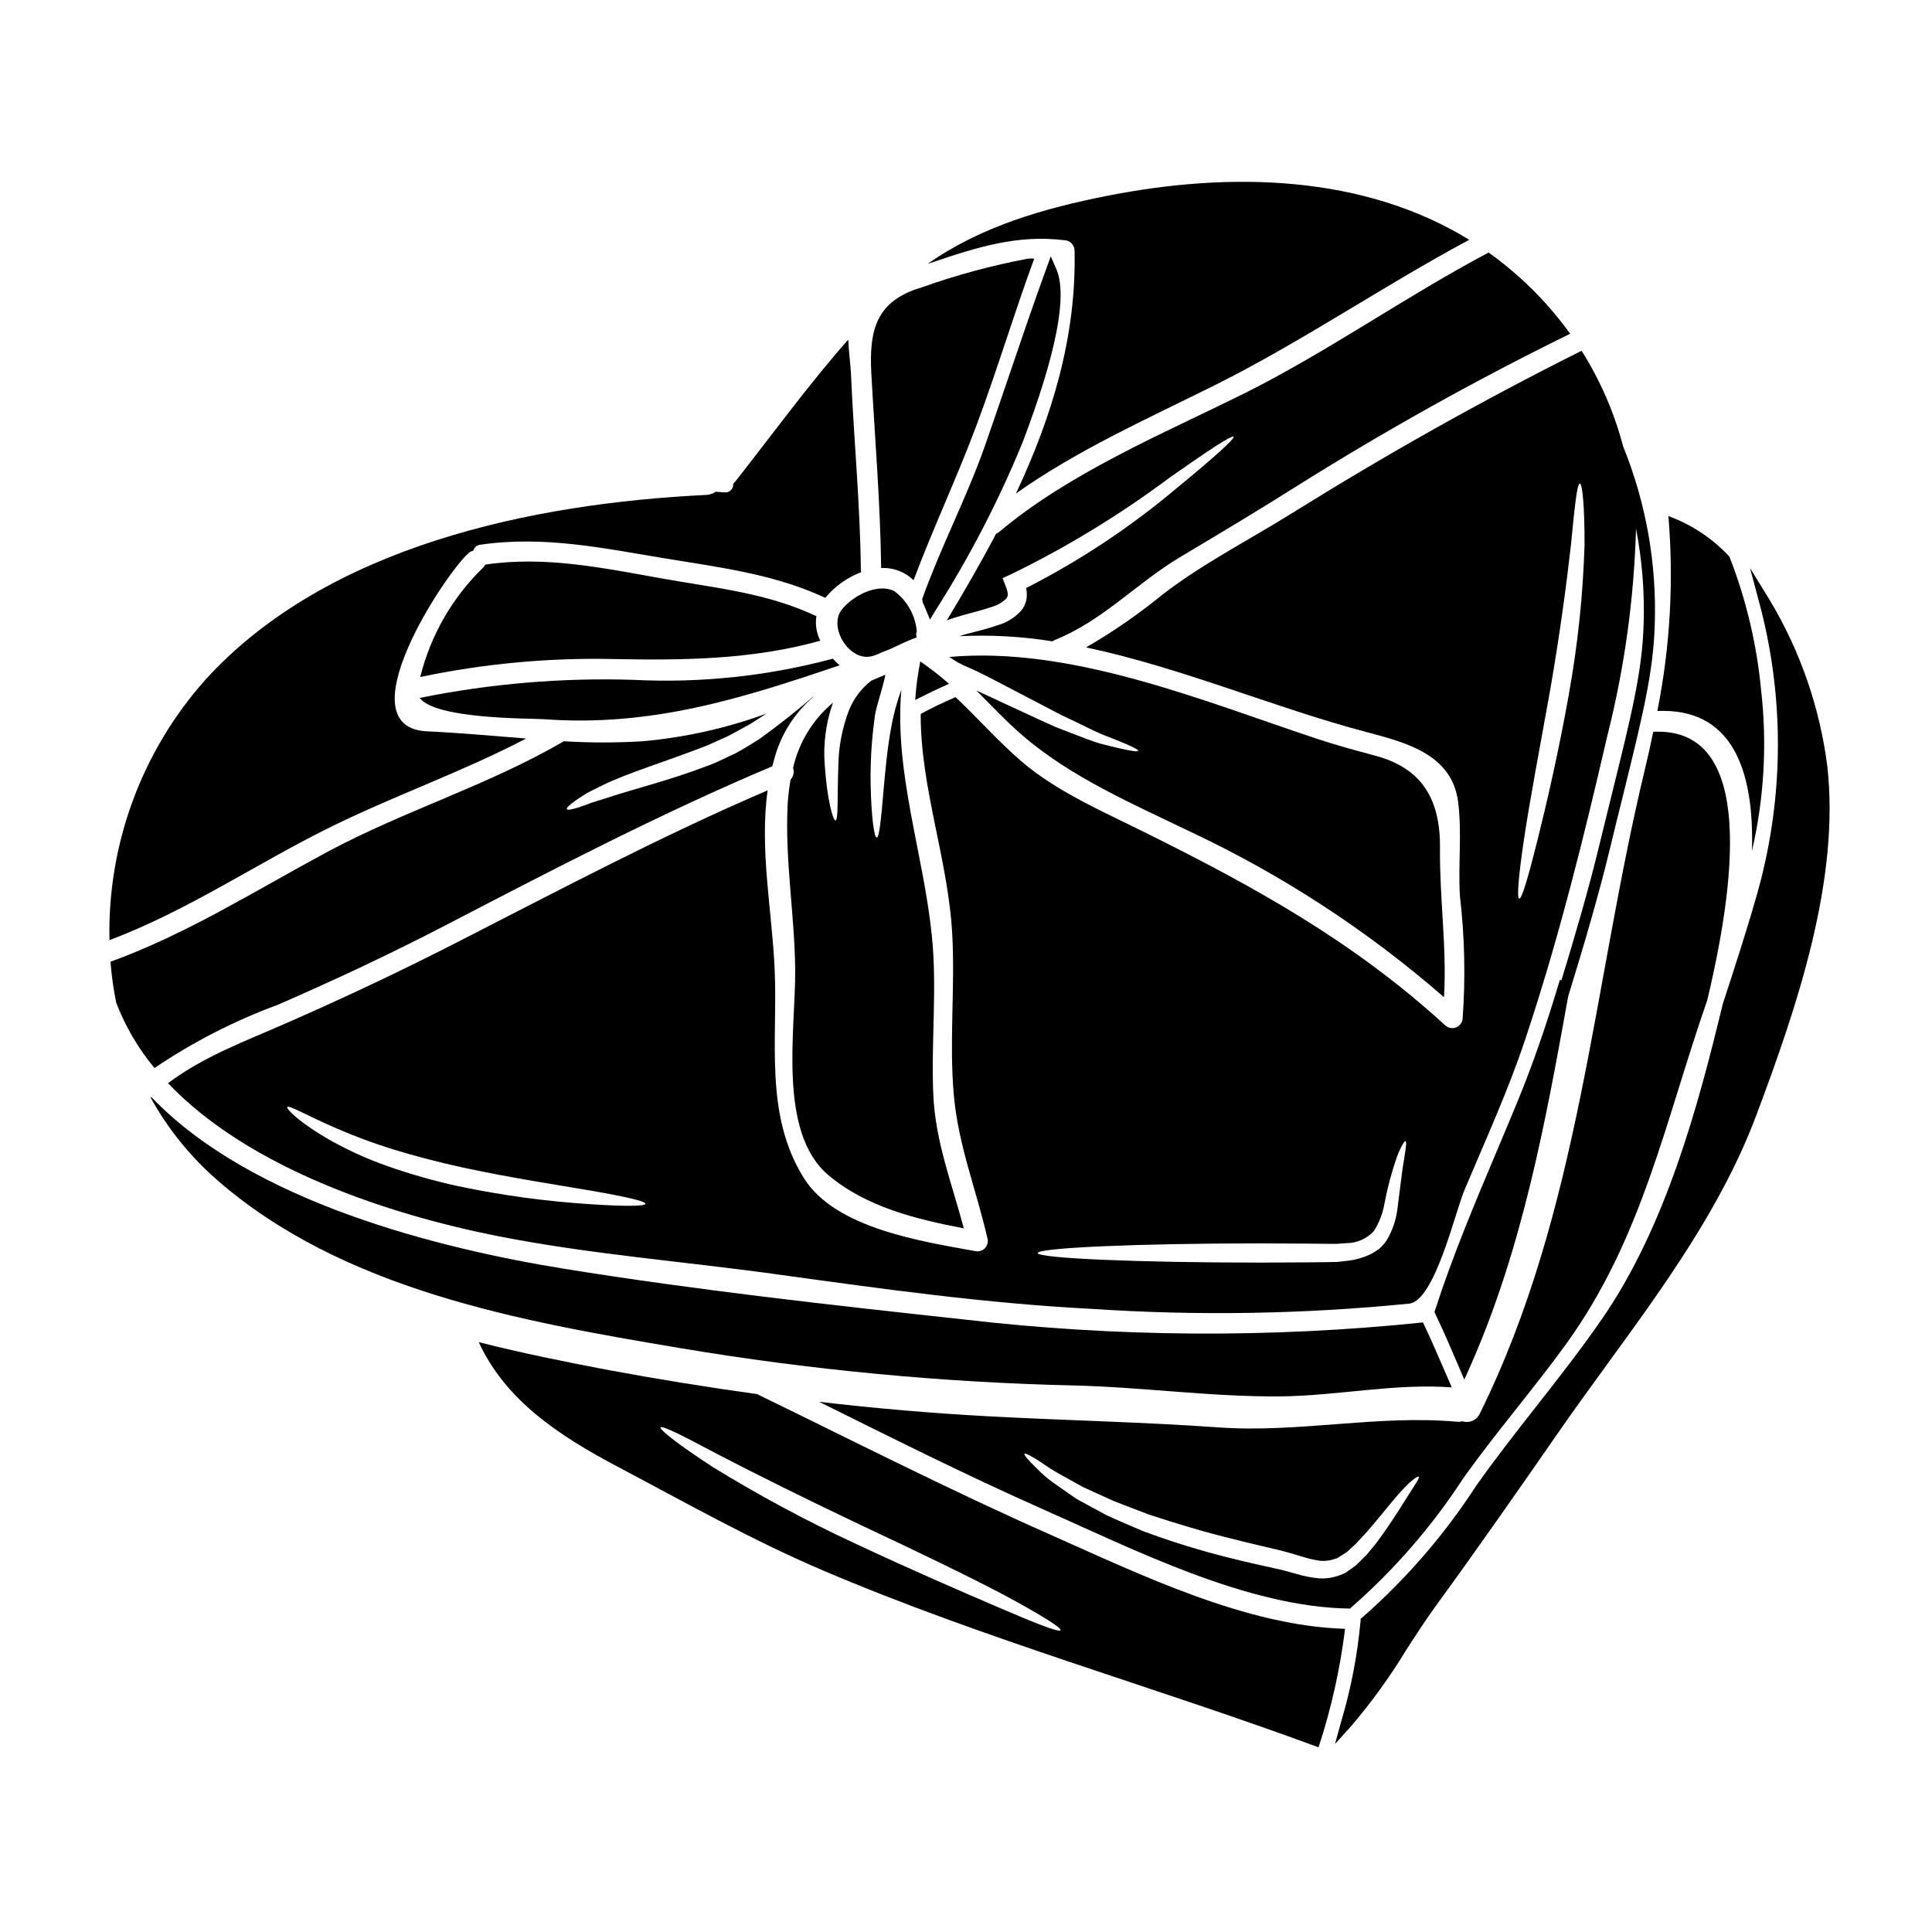 <?xml version="1.0" encoding="UTF-8"?>
<!-- Uploaded to: SVG Repo, www.svgrepo.com, Generator: SVG Repo Mixer Tools -->
<svg fill="#000000" width="800px" height="800px" version="1.1" viewBox="144 144 512 512" xmlns="http://www.w3.org/2000/svg">
 <g>
  <path d="m381.06 300.69c-4.519-2.32-11.055 1.234-13.949 4.82-3.766 4.723 2.106 14.074 8.074 12.355v0.004c0.488-0.145 0.973-0.316 1.445-0.512 0.941-0.457 1.906-0.852 2.894-1.184l0.273-0.117c2.363-1.086 4.699-2.262 7.141-3.148h-0.004c-0.199-0.527-0.188-1.109 0.031-1.625-0.391-4.207-2.535-8.051-5.906-10.594z"/>
  <path d="m360.27 307.26c-13.016-6.18-27.09-7.477-41.105-10.004-15.488-2.754-30.676-5.969-46.469-3.644h-0.09c-0.141 0.301-0.336 0.578-0.574 0.809-8.16 7.914-13.934 17.961-16.664 28.992 16.789-3.531 33.926-5.129 51.082-4.762 18.652 0.363 36.914 0.18 54.938-4.852-1.023-2.008-1.383-4.285-1.027-6.508-0.027-0.031-0.059 0-0.09-0.031z"/>
  <path d="m288 334.59c28.449 2.109 52.348-5.391 78.504-14.285-0.629-0.543-1.234-1.145-1.805-1.746h-0.004c-17.223 4.617-35.059 6.508-52.867 5.606-18.988-0.594-37.98 1.016-56.598 4.793 4.203 5.664 29.125 5.394 32.77 5.633z"/>
  <path d="m387.47 321.59c-0.309 1.762-0.555 3.519-0.707 5.277l-0.227 2.629 2.363-1.18c1.492-0.742 3.012-1.461 4.508-2.148l2.09-0.953-1.754-1.496c-1.262-1.082-2.59-2.066-3.938-3.055l-1.914-1.395z"/>
  <path d="m390.45 308.2 1.516-2.5c9.012-14.148 16.734-29.074 23.082-44.598 8.91-23.465 11.906-38.867 8.895-45.781l-1.477-3.391-1.262 3.477c-3.391 9.309-6.637 18.859-9.781 28.094-2.129 6.254-4.258 12.504-6.434 18.723-2.457 6.992-5.484 13.891-8.406 20.562-2.797 6.391-5.695 12.988-8.109 19.719l-0.086 0.273 0.156 0.918c0.289 0.57 0.543 1.18 0.789 1.797z"/>
  <path d="m608.29 369.49c3.238-13.996 4.055-28.438 2.41-42.707-1.145-12.086-3.965-23.949-8.379-35.258-4.461-4.82-10.008-8.508-16.18-10.758 1.453 17.27 0.469 34.656-2.926 51.652 19.617-0.844 25.707 15.188 25.074 37.07z"/>
  <path d="m582.13 337.93c-0.691 3.379-1.445 6.754-2.258 10.129-13.777 57.316-17.176 116.84-43.668 170.48-0.777 1.805-2.801 2.719-4.672 2.109-0.488 0.137-1 0.176-1.508 0.121-21.004-1.871-41.887 3.016-63.074 1.508-20.398-1.449-40.773-1.84-61.172-2.953-14.957-0.812-29.855-2.09-44.695-3.828 19.5 9.676 38.965 19.441 58.855 28.27 24.402 10.789 54.609 26.219 81.867 26.52 0.059-0.062 0.09-0.152 0.18-0.211h0.004c11.445-9.988 21.457-21.512 29.746-34.242 8.707-12.266 18.562-23.566 27.363-35.738 20.191-27.965 26.25-59.219 37.336-91.012 8.664-36.309 11.129-72.453-14.305-71.148zm-64.492 201.67c-1.656 2.562-3.938 6.391-7.199 10.969-0.816 1.145-1.66 2.363-2.684 3.543-0.48 0.602-0.992 1.203-1.508 1.84l-1.93 1.93-0.992 0.965c-0.363 0.273-0.691 0.512-1.027 0.75l-1.055 0.723-0.512 0.395-0.059 0.027-0.031 0.031h-0.031l-0.301 0.18-0.18 0.059-0.363 0.148 0.004 0.004c-1.961 0.863-4.102 1.246-6.238 1.117-2.035-0.199-4.039-0.594-5.996-1.184-0.875-0.238-1.777-0.512-2.711-0.75l-1.418-0.363-1.387-0.305c-3.891-0.875-7.926-1.746-12.055-2.801-7.781-1.922-15.449-4.289-22.961-7.082-3.438-1.449-6.691-2.832-9.676-4.219-2.926-1.574-5.664-3.016-8.109-4.402-2.363-1.625-4.461-3.102-6.324-4.402-1.52-1.121-2.945-2.371-4.25-3.734-2.231-2.168-3.344-3.496-3.148-3.766 0.195-0.273 1.773 0.543 4.367 2.227 1.52 1.09 3.098 2.094 4.723 3.016 1.898 1.055 4.008 2.231 6.359 3.543 2.469 1.113 5.18 2.363 8.074 3.676 2.984 1.203 6.211 2.363 9.555 3.676 6.867 2.231 14.434 4.582 22.602 6.543 4.039 1.051 8.047 1.93 11.902 2.863l1.508 0.395 1.449 0.395c0.934 0.273 1.898 0.57 2.828 0.844l0.004-0.008c1.617 0.543 3.281 0.941 4.973 1.184 1.434 0.121 2.875-0.086 4.215-0.602l0.242-0.062 0.059-0.027 0.453-0.273 1.082-0.691c0.336-0.238 0.723-0.453 1.027-0.664l0.789-0.719c0.512-0.484 1.055-0.938 1.535-1.391 0.543-0.57 1.027-1.113 1.539-1.656 0.996-1.023 1.93-2.109 2.801-3.148 3.543-4.156 6.266-7.742 8.496-10.004 2.141-2.285 3.676-3.25 3.891-3.043 0.293 0.281-0.711 1.668-2.332 4.258z"/>
  <path d="m486.33 280.04c-11.359 7.086-23.566 13.293-34.172 21.461-6.391 5.231-13.195 9.938-20.344 14.07 25.254 5.332 50.145 16.062 74.164 22.391 10.578 2.801 22.828 5.902 24.441 18.562 1.055 8.379-0.031 16.605 0.48 24.984v0.004c1.254 10.711 1.496 21.516 0.723 32.273-0.031 1.086-0.695 2.051-1.695 2.465-1 0.418-2.152 0.207-2.945-0.535-24.348-22.27-50.508-36.707-79.797-51.23-10.969-5.457-23.355-10.789-32.699-18.895-6.086-5.273-11.414-11.359-17.266-16.848-3.148 1.387-6.238 2.801-9.223 4.461-0.09 19.711 7.356 38.727 8.379 58.738 0.723 14.043-0.844 28.238 0.395 42.25 1.18 13.352 5.969 25.105 8.922 38.031v-0.004c0.238 0.934-0.035 1.922-0.715 2.606-0.68 0.68-1.668 0.949-2.602 0.715-13.895-2.531-36.98-5.938-45.328-19.316-10.551-16.867-6.934-36.32-7.746-55.184-0.664-15.371-4.07-32.004-1.871-47.586-28.211 12.086-54.969 26.309-82.301 40.262-14.77 7.566-29.715 14.617-44.902 21.277-11.02 4.852-22.152 8.891-31.703 16.062 21.648 22.781 59.066 34.898 87.094 40.469 24.797 4.914 49.91 6.781 74.891 10.277 27.48 3.797 54.875 7.625 82.602 9.055v-0.004c28.113 1.891 56.34 1.426 84.379-1.383 6.75-0.789 12.238-24.562 14.586-30.047 5.606-13.32 11.664-26.52 16.211-40.23 8.77-26.309 15.461-53.281 21.699-80.312l0.004-0.004c4.523-17.93 7.062-36.301 7.566-54.789 1.621 8.34 2.301 16.832 2.023 25.32-0.363 12.387-3.148 23.73-8.242 44.324-1.074 4.367-2.25 9.141-3.543 14.41-2.664 11.02-6.258 23.438-10 35.66l-0.422-0.098c-3.543 11.922-7.176 22.344-11.07 31.863-1.879 4.57-3.793 9.121-5.711 13.664-5.727 13.574-11.648 27.609-16.262 41.922l-0.18 0.559 0.25 0.531c2.254 4.723 4.328 9.57 6.332 14.262l1.332 3.109 1.375-3.09c14.082-31.668 20.195-65.523 26.109-98.258l0.039-0.219c4.125-13.34 8.156-27.086 11.078-39.211 1.273-5.262 2.449-10.031 3.543-14.395 5.117-20.793 7.949-32.242 8.324-44.945l-0.004-0.004c0.547-16.133-2.305-32.199-8.367-47.16-2.356-8.973-6.074-17.531-11.023-25.375-26.48 13.25-51.645 27.414-76.809 43.082zm-185.94 183.08c-11.777-0.75-23.484-2.352-35.031-4.789-6.394-1.395-12.695-3.184-18.867-5.367-5.055-1.789-9.953-3.996-14.645-6.602-8.062-4.516-12.039-8.465-11.727-8.973 0.395-0.664 5.273 2.316 13.32 5.754 4.754 2.059 9.617 3.859 14.562 5.398 5.606 1.715 11.809 3.375 18.445 4.82 13.262 2.863 25.492 4.668 34.352 6.207 8.859 1.539 14.258 2.754 14.258 3.438-0.078 0.688-5.688 0.715-14.668 0.113zm215.72-11.992c-0.543 2.953-0.965 7.113-1.688 12.504-0.293 3.195-1.289 6.289-2.922 9.051-0.57 0.812-1.23 1.562-1.965 2.234-0.801 0.605-1.66 1.133-2.562 1.574-1.773 0.824-3.664 1.363-5.606 1.598-0.965 0.117-1.969 0.238-2.926 0.332-0.902 0-1.84 0.027-2.754 0.059-1.871 0.031-3.797 0.059-5.758 0.059-3.824 0.031-7.805 0.031-11.871 0.062-32.578 0-59.039-1.145-59.039-2.531 0-1.387 26.426-2.562 59.094-2.562 4.07 0.027 8.078 0.027 11.902 0.059 1.902 0.031 3.766 0.031 5.606 0.059h2.777l2.414-0.18c2.773-0.012 5.414-1.18 7.289-3.223 1.414-2.219 2.367-4.699 2.801-7.297 0.793-4.18 1.891-8.301 3.289-12.32 1.086-2.832 1.988-4.277 2.289-4.188 0.348 0.129 0.102 1.785-0.371 4.711zm43.668-123.2c-2.711 15.219-5.844 28.781-8.285 38.547-2.441 9.766-4.191 15.824-4.883 15.668-0.691-0.152-0.148-6.356 1.359-16.363 1.508-10.004 4.098-23.656 6.809-38.727 2.621-15.066 4.434-28.734 5.547-38.723 0.965-9.973 1.598-16.184 2.363-16.184 0.664 0 1.266 6.238 1.234 16.395l-0.004-0.004c-0.41 13.215-1.797 26.379-4.148 39.387z"/>
  <path d="m352.71 357.8c-0.664 14.562 1.898 28.781 2.019 43.246 0.148 15.578-4.723 42.883 8.738 54.316 9.945 8.465 23.223 11.723 35.953 14.168-3.102-11.754-7.535-22.992-8.078-35.316-0.633-14.012 1.055-28.297-0.395-42.25-2.231-21.879-10.004-43.297-8.078-65.184-1.199 3.277-2.106 6.656-2.711 10.094-1.055 5.785-1.449 10.699-1.871 15.035-0.75 8.621-1.203 14.043-1.969 14.043-0.629 0-1.418-5.332-1.594-14.168h0.004c-0.09-5.195 0.18-10.391 0.809-15.551 0.09-0.723 0.18-1.449 0.273-2.199l0.031-0.273v-0.16l0.09-0.332 0.117-0.574 0.273-1.18c0.418-1.477 0.844-2.981 1.266-4.519 0.395-1.387 0.789-2.801 1.055-4.188-1.234 0.512-2.504 1.023-3.738 1.574-2.648 2.055-4.699 4.781-5.934 7.898-1.785 4.68-2.734 9.637-2.805 14.645-0.301 8.801 0.031 14.434-0.75 14.496-0.664 0-2.199-5.363-2.832-14.496h-0.004c-0.453-5.539 0.246-11.109 2.051-16.363 0.035-0.125 0.086-0.246 0.148-0.359-5.336 4.445-9.062 10.52-10.605 17.293 0.375 1.078 0.121 2.277-0.664 3.106-0.422 2.379-0.688 4.785-0.801 7.199z"/>
  <path d="m428.44 511.16c18.293 0.422 36.648 3.074 54.938 2.894 15.219-0.152 30.137-3.5 45.355-2.383-2.531-5.758-4.914-11.543-7.625-17.207v-0.004c-40.449 4.184-81.23 3.922-121.62-0.785-35.227-3.824-70.848-7.773-105.8-13.41-33.41-5.391-83.004-17.715-109.58-45.531-0.062 0.059-0.121 0.09-0.18 0.148h-0.004c4.492 8.133 10.352 15.434 17.32 21.578 33.395 29.324 80.645 37.699 123.07 44.812 34.43 5.777 69.227 9.082 104.13 9.887z"/>
  <path d="m628.26 347.08c-1.98-15.551-7.164-30.52-15.215-43.973l-5.273-8.582 2.59 9.734c0.359 1.344 0.684 2.656 0.98 3.898 5.668 24.223 5.019 49.496-1.875 73.402-2.754 9.625-5.902 19.285-8.91 28.504-6.652 27.531-15.148 58.941-31.883 83.285-5.531 8.035-11.652 15.844-17.57 23.398-5.312 6.773-10.805 13.777-15.871 20.949-8.391 12.957-18.531 24.695-30.133 34.879l-0.5 0.395-0.043 0.637c-0.82 9.008-2.531 17.914-5.117 26.586l-1.656 5.992 4.172-4.606c5.434-6.359 10.348-13.141 14.691-20.285 2.57-3.988 5.234-8.113 7.973-11.867 11.195-15.352 22.043-30.941 32.207-45.594 4.176-6.031 8.641-12.16 12.957-18.105 15.051-20.672 30.613-42.047 39.617-66.074 10.906-28.996 22.23-62.488 18.859-92.574z"/>
  <path d="m440.82 342.34c-1.535-0.332-3.375-0.789-5.547-1.355-2.137-0.664-4.519-1.629-7.231-2.652-1.359-0.512-2.754-1.055-4.219-1.629-1.449-0.66-2.926-1.324-4.461-2.019-3.047-1.414-6.328-2.922-9.84-4.551-2.199-1.023-4.461-2.109-6.781-3.148 3.938 3.938 7.773 8.051 12.113 11.809 12.988 11.242 29.441 18.289 44.781 25.707 24.262 11.422 46.82 26.152 67.039 43.77 0.789-13.047-1.203-26.309-1.055-39.359 0.121-12.84-4.519-21.309-17.293-24.684-5.184-1.387-10.277-2.773-15.371-4.461-29.957-9.945-64.945-24.562-97.367-21.668h-0.004c1.543 1.109 3.211 2.035 4.973 2.754 3.938 1.688 7.508 3.707 10.879 5.422 3.406 1.777 6.602 3.438 9.586 5.004 1.477 0.789 2.894 1.508 4.277 2.231 1.359 0.66 2.684 1.262 3.938 1.871 2.504 1.18 4.723 2.363 6.781 3.223 2.078 0.789 3.856 1.508 5.301 2.109 2.867 1.18 4.402 1.969 4.309 2.258-0.09 0.297-1.762 0.062-4.809-0.629z"/>
  <path d="m422.35 550.7c-26.289-11.629-51.898-24.68-77.723-37.246-13.082-1.812-26.121-3.922-39.117-6.328-11.125-2.109-22.875-4.461-34.637-7.441 7.141 15.52 21.426 24.859 36.676 32.938 17.961 9.492 35.648 19.5 54.363 27.484 42.852 18.289 87.844 30.828 131.52 46.949v-0.004c3.352-10.215 5.707-20.73 7.023-31.398-26.328-0.754-54.402-14.434-78.102-24.953zm-13.715 19.285c-9.883-4.219-23.508-10.129-38.391-17.117v0.004c-12.781-5.949-25.207-12.633-37.219-20.012-9.055-5.875-14.285-10.004-13.953-10.574 0.395-0.633 6.328 2.441 15.824 7.477 9.492 4.914 22.691 11.508 37.52 18.531 14.828 6.961 28.238 13.414 37.762 18.445 9.52 5.117 15.184 8.66 14.887 9.281-0.336 0.66-6.57-1.781-16.43-6.031z"/>
  <path d="m217.52 410.32c15.188-6.602 30.195-13.648 44.871-21.273 28.539-14.828 56.68-29.473 86.281-41.98 0.18-0.602 0.301-1.203 0.48-1.773v-0.004c1.688-6.484 5.328-12.293 10.426-16.637-0.059 0.031-0.148 0.031-0.207 0.059-1.18 1.027-2.531 2.172-4.129 3.469-2.754 2.231-5.969 4.762-9.887 7.594-2.047 1.266-4.188 2.684-6.508 3.891-2.363 1.055-4.762 2.383-7.356 3.285-10.273 3.938-19.707 6.176-26.246 8.375-1.629 0.512-3.148 0.996-4.434 1.387-1.328 0.512-2.473 0.938-3.406 1.234-1.898 0.602-3.043 0.789-3.191 0.484-0.148-0.305 0.66-1.117 2.285-2.262 0.816-0.57 1.84-1.23 3.016-1.969 1.266-0.691 2.754-1.387 4.367-2.199 6.512-3.148 15.914-5.996 25.738-9.762 2.5-0.875 4.723-2.051 6.992-3.016 2.199-1.086 4.188-2.289 6.18-3.344 1.477-0.934 2.922-1.871 4.309-2.754l0.004-0.008c-10.555 3.856-21.566 6.316-32.758 7.32-6.965 0.426-13.949 0.426-20.918 0-20.219 11.785-42.25 18.355-62.738 29.355-18.957 10.184-37.129 21.727-57.41 29.078 0.289 3.644 0.793 7.266 1.508 10.848 2.418 6.289 5.848 12.137 10.152 17.32 10.148-6.863 21.086-12.477 32.578-16.719z"/>
  <path d="m426.05 207.66c1.492 0.023 2.695 1.227 2.715 2.719 0.539 22.828-6.031 44.18-15.523 64.398 16.137-11.449 35.051-19.922 52.5-28.598 23.387-11.664 44.723-26.371 67.625-38.633-27.965-17.176-63.043-18.172-96.012-11.637-16.785 3.316-33.484 8.141-47.465 17.992 0.512-0.148 0.992-0.301 1.508-0.48 11.539-3.922 22.371-7.297 34.652-5.762z"/>
  <path d="m283.43 339.71c-8.742-0.66-17.48-1.508-26.191-1.898-22.043-0.965 4.328-41.289 10.938-47.254 0.355-0.301 0.781-0.508 1.238-0.602 0.215-0.879 0.969-1.523 1.867-1.598 16.906-2.469 32.668 0.938 49.301 3.68 14.406 2.363 28.781 4.156 42.117 10.395 2.535-3.055 5.816-5.398 9.523-6.809-0.047-0.172-0.074-0.344-0.086-0.516-0.18-17.418-1.871-34.715-2.625-52.105-0.09-2.227-0.57-5.574-0.719-9.008-10.578 11.992-19.984 24.98-29.914 37.582l-0.004-0.004c-0.168 0.223-0.359 0.426-0.574 0.602 0.078 0.656-0.16 1.312-0.641 1.762-0.48 0.453-1.148 0.648-1.801 0.531-0.633-0.059-1.387-0.09-2.231-0.148v-0.004c-0.723 0.516-1.582 0.809-2.469 0.844-45.93 2.231-100.41 13.441-132.75 49-16.879 18.957-25.953 43.605-25.402 68.98 21.035-7.894 39.387-20.613 59.547-30.438 16.879-8.223 34.297-14.312 50.875-22.992z"/>
  <path d="m377.51 294.54c3.188-0.18 6.305 0.992 8.59 3.227 5.215-13.879 11.539-27.262 16.723-41.164 5.457-14.586 9.887-29.473 15.254-44.059-0.594-0.062-1.191-0.055-1.781 0.027-9.496 1.785-18.844 4.316-27.945 7.562-12.145 3.543-14.07 11.242-13.441 22.871 0.945 17.184 2.391 34.328 2.602 51.535z"/>
  <path d="m408.76 284.99c-0.242 0.188-0.508 0.34-0.789 0.453-4.102 7.805-8.531 15.461-13.051 22.961 1.301-0.512 2.621-0.875 3.891-1.266 2.711-0.789 5.422-1.387 7.871-2.258v-0.004c1.508-0.398 2.887-1.176 4.008-2.258 0.543-0.66 0.48-1.539-0.09-3.043l-0.906-2.363 2.168-0.996 0.004 0.004c14.777-7.188 28.844-15.754 42.012-25.586 10.234-7.203 16.633-11.414 17.023-10.879 0.363 0.48-5.273 5.574-15.008 13.559-12.262 10.34-25.668 19.238-39.961 26.523 0.113 0.504 0.172 1.02 0.184 1.535 0.059 1.578-0.445 3.129-1.418 4.371-1.68 1.887-3.867 3.254-6.297 3.938-2.894 1.023-5.637 1.625-8.199 2.316-0.691 0.18-1.328 0.395-1.988 0.602 8.262-0.406 16.543 0.051 24.711 1.359 0.16-0.141 0.344-0.25 0.543-0.332 12.777-5.094 21.699-15.098 33.297-22.004 10.547-6.297 21.066-12.562 31.434-19.137v0.004c23.262-14.582 47.266-27.949 71.91-40.051-1.918-2.652-3.973-5.207-6.148-7.656-4.629-5.176-9.812-9.824-15.461-13.859-22.121 11.695-42.434 26.191-64.945 37.43-21.672 10.738-46.199 20.973-64.793 36.637z"/>
 </g>
</svg>